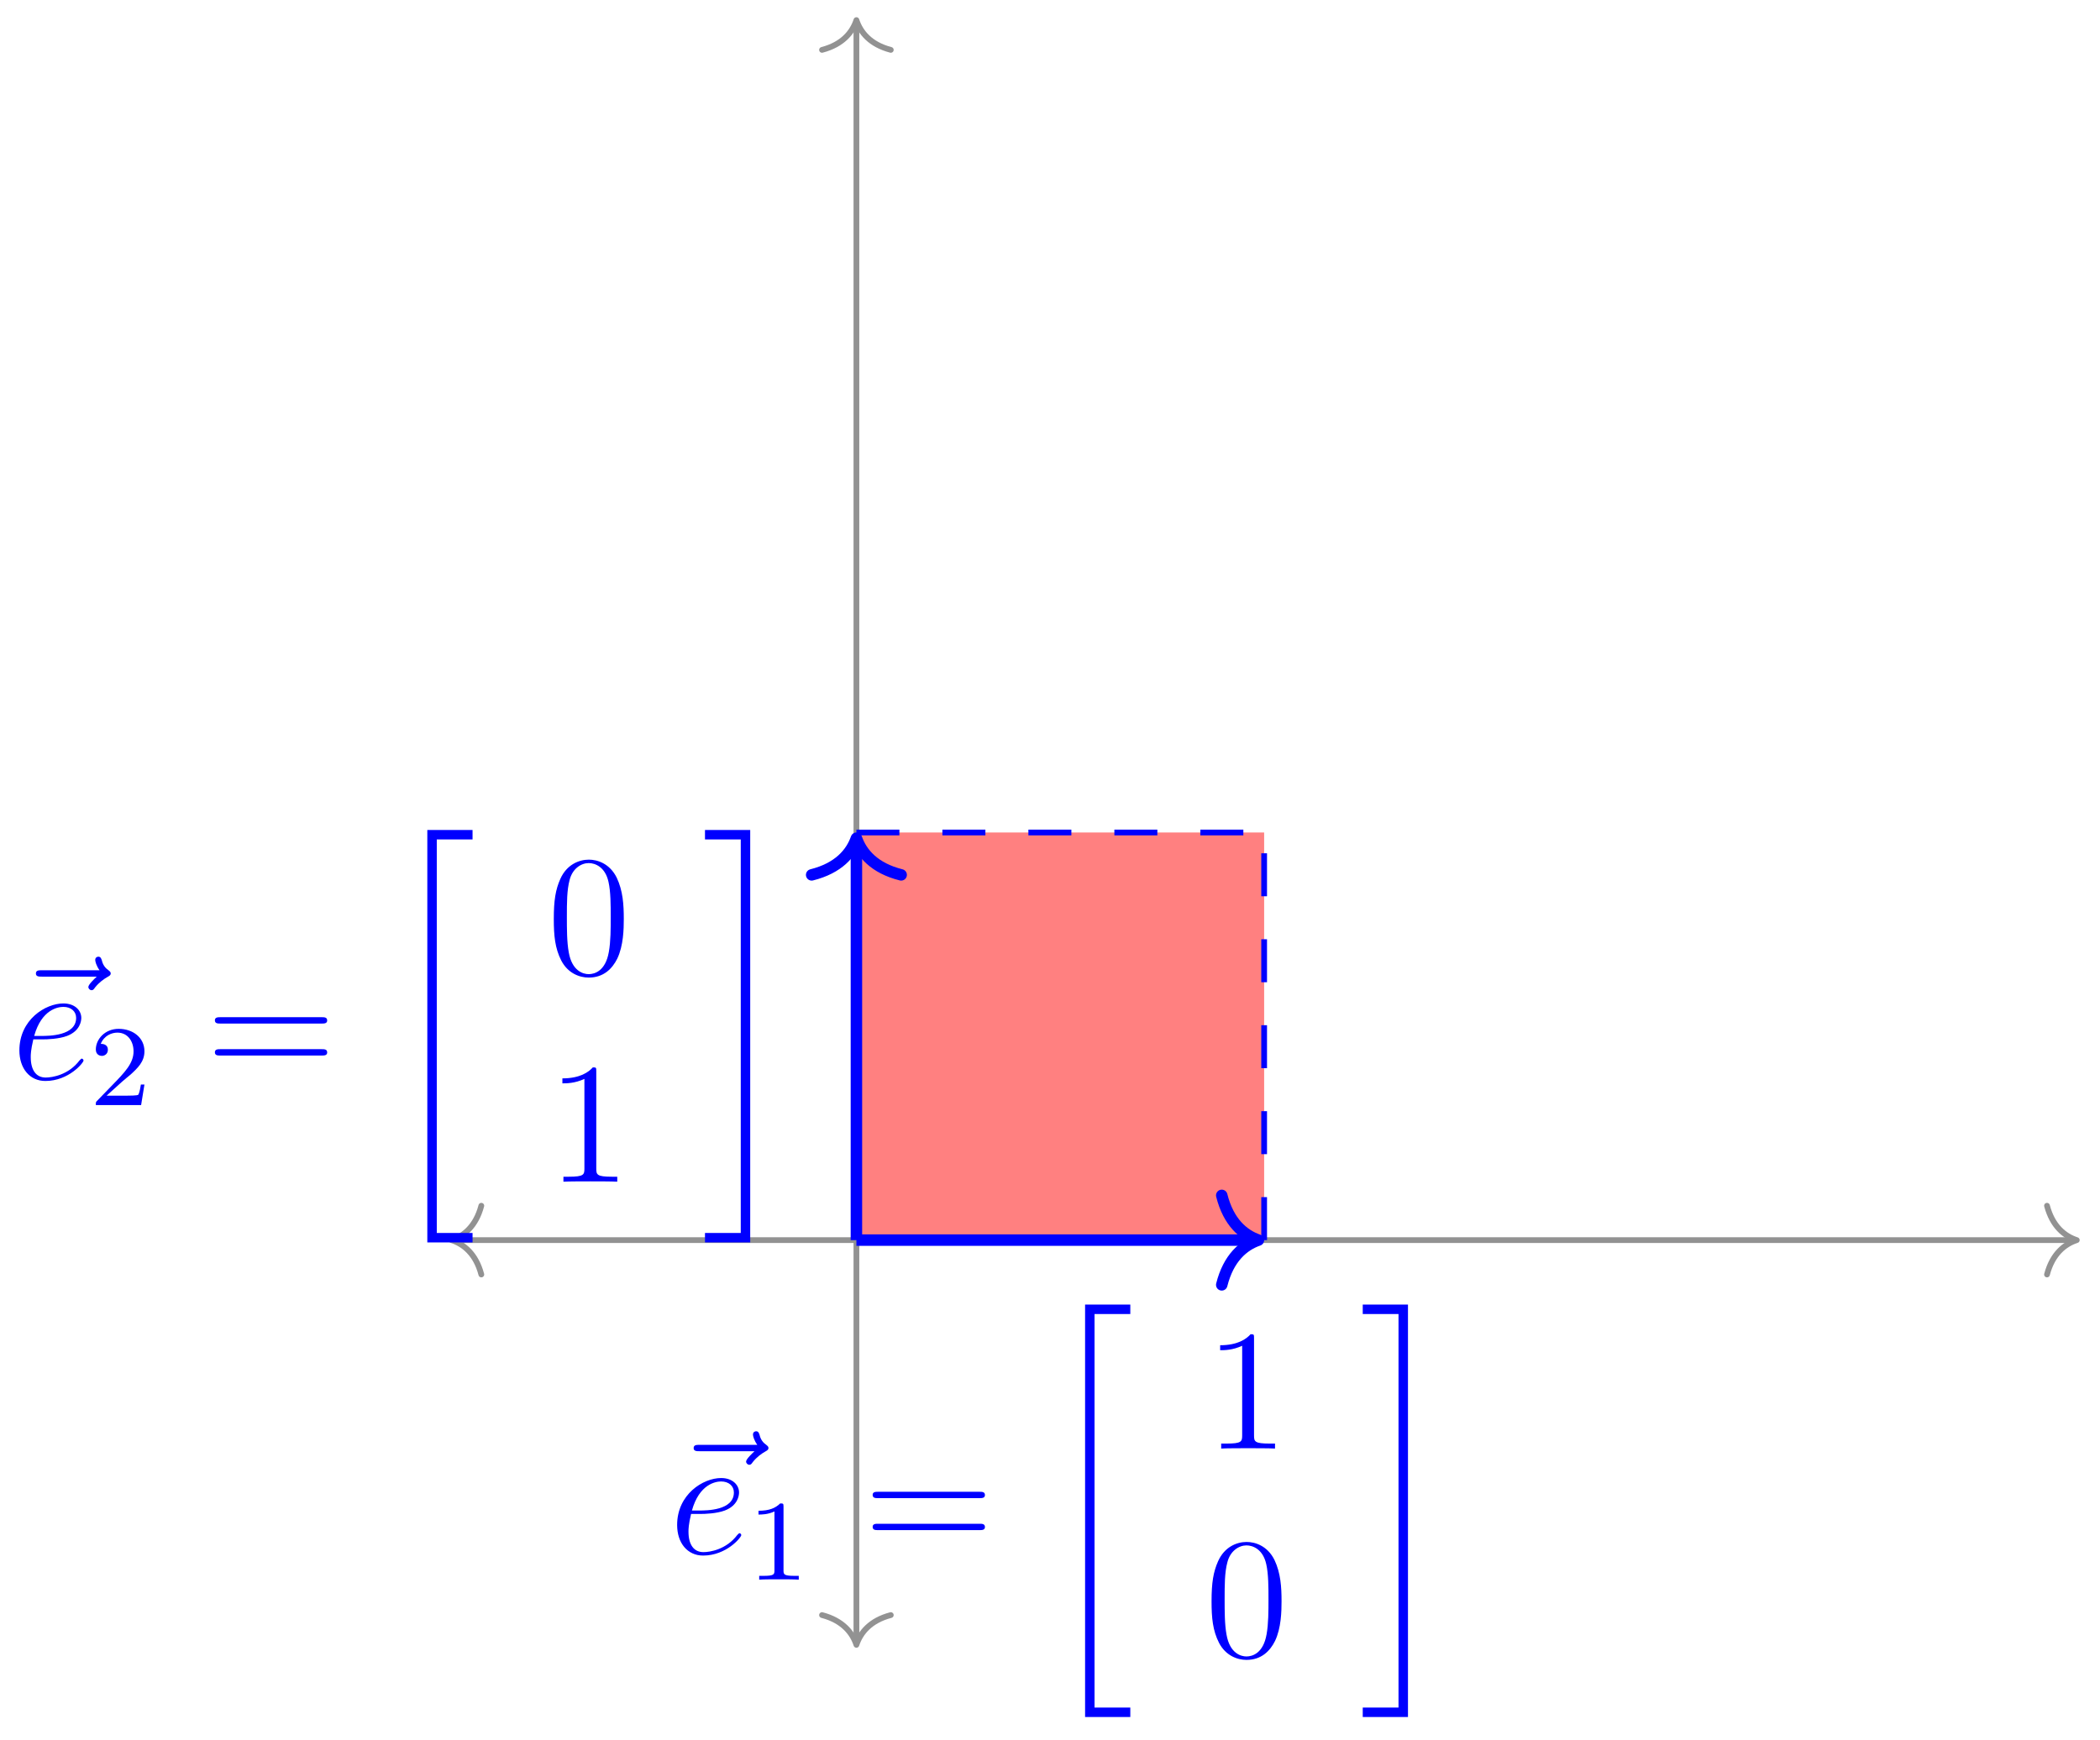 <svg xmlns="http://www.w3.org/2000/svg" xmlns:xlink="http://www.w3.org/1999/xlink" xmlns:inkscape="http://www.inkscape.org/namespaces/inkscape" version="1.1" width="146" height="121" viewBox="0 0 146 121">
<defs>
<path id="font_1_2" d="M.535 .597C.523 .586 .486 .551 .486 .537 .486 .527 .495 .518 .505 .518 .514 .518 .518 .524 .525 .534 .549 .564 .576 .583 .599 .596 .609 .602 .616 .605 .616 .616 .616 .625 .608 .63 .602 .635 .574 .654 .567 .681 .564 .693 .561 .701 .558 .713 .544 .713 .538 .713 .526 .709 .526 .694 .526 .685 .532 .661 .551 .634H.215C.198 .634 .181 .634 .181 .615 .181 .597 .199 .597 .215 .597H.535Z"/>
<path id="font_1_1" d="M.179 .232C.206 .232 .274 .234 .322 .252 .398 .281 .405 .339 .405 .357 .405 .401 .367 .441 .301 .441 .196 .441 .045 .346 .045 .168 .045 .063 .105-.01 .196-.01 .332-.01 .418 .096 .418 .109 .418 .115 .412 .12 .408 .12 .405 .12 .404 .119 .395 .11 .331 .025 .236 .01 .198 .01 .141 .01 .111 .055 .111 .129 .111 .143 .111 .168 .126 .232H.179M.131 .252C.174 .406 .269 .421 .301 .421 .345 .421 .375 .395 .375 .357 .375 .252 .215 .252 .173 .252H.131Z"/>
<path id="font_2_1" d="M.314 .637C.314 .664 .312 .665 .285 .665 .244 .625 .191 .601 .096 .601V.568C.123 .568 .177 .568 .235 .595V.082C.235 .045 .232 .033 .137 .033H.102V0C.143 .003 .229 .003 .274 .003 .319 .003 .406 .003 .447 0V.033H.412C.317 .033 .314 .045 .314 .082V.637Z"/>
<path id="font_3_3" d="M.675 .324C.689 .324 .707 .324 .707 .342 .707 .361 .69 .361 .675 .361H.086C.072 .361 .054 .361 .054 .343 .054 .324 .071 .324 .086 .324H.675M.675 .138C.689 .138 .707 .138 .707 .156 .707 .175 .69 .175 .675 .175H.086C.072 .175 .054 .175 .054 .157 .054 .138 .071 .138 .086 .138H.675Z"/>
<path id="font_4_1" d="M.25-2.359H.513V-2.304H.305V-.015H.513V.04H.25V-2.359Z"/>
<path id="font_3_2" d="M.288 .641C.288 .664 .288 .665 .268 .665 .244 .638 .194 .601 .091 .601V.572C.114 .572 .164 .572 .219 .598V.077C.219 .041 .216 .029 .128 .029H.097V0C.124 .002 .221 .002 .254 .002 .287 .002 .383 .002 .41 0V.029H.379C.291 .029 .288 .041 .288 .077V.641Z"/>
<path id="font_3_1" d="M.448 .32C.448 .403 .443 .484 .407 .56 .366 .643 .294 .665 .245 .665 .187 .665 .116 .636 .079 .553 .051 .49 .041 .428 .041 .32 .041 .223 .048 .15 .084 .079 .123 .003 .192-.021 .244-.021 .331-.021 .381 .031 .41 .089 .446 .164 .448 .262 .448 .32M.244-.001C.212-.001 .147 .017 .128 .126 .117 .186 .117 .262 .117 .332 .117 .414 .117 .488 .133 .547 .15 .614 .201 .645 .244 .645 .282 .645 .34 .622 .359 .536 .372 .479 .372 .4 .372 .332 .372 .265 .372 .189 .361 .128 .342 .018 .279-.001 .244-.001Z"/>
<path id="font_4_2" d="M.222-2.304H.014V-2.359H.277V.04H.014V-.015H.222V-2.304Z"/>
<path id="font_2_2" d="M.282 .204C.298 .219 .34 .252 .356 .266 .418 .323 .477 .378 .477 .469 .477 .588 .377 .665 .252 .665 .132 .665 .053 .574 .053 .485 .053 .436 .092 .429 .106 .429 .127 .429 .158 .444 .158 .482 .158 .534 .108 .534 .096 .534 .125 .607 .192 .632 .241 .632 .334 .632 .382 .553 .382 .469 .382 .365 .309 .289 .191 .168L.065 .038C.053 .027 .053 .025 .053 0H.448L.477 .179H.446C.443 .159 .435 .109 .423 .09 .417 .082 .341 .082 .325 .082H.147L.282 .204Z"/>
</defs>
<path transform="matrix(1,0,0,-1,59.541,86.241)" d="M0 0V28.347H28.347V0ZM28.347 28.347" fill="#ff8080"/>
<path transform="matrix(1,0,0,-1,59.541,86.241)" stroke-width=".399" stroke-linecap="butt" stroke-miterlimit="10" stroke-linejoin="miter" fill="none" stroke="#929292" d="M-27.948 0H84.642"/>
<path transform="matrix(-1,-0,0,1,31.392,86.241)" stroke-width=".399" stroke-linecap="round" stroke-linejoin="round" fill="none" stroke="#929292" d="M-2.072 2.391C-1.694 .956-.85 .279 0 0-.85-.279-1.694-.956-2.072-2.391"/>
<path transform="matrix(1,0,0,-1,144.387,86.241)" stroke-width=".399" stroke-linecap="round" stroke-linejoin="round" fill="none" stroke="#929292" d="M-2.072 2.391C-1.694 .956-.85 .279 0 0-.85-.279-1.694-.956-2.072-2.391"/>
<path transform="matrix(1,0,0,-1,59.541,86.241)" stroke-width=".399" stroke-linecap="butt" stroke-miterlimit="10" stroke-linejoin="miter" fill="none" stroke="#929292" d="M0-27.948V84.642"/>
<path transform="matrix(0,1,1,0,59.541,114.389)" stroke-width=".399" stroke-linecap="round" stroke-linejoin="round" fill="none" stroke="#929292" d="M-2.072 2.391C-1.694 .956-.85 .279 0 0-.85-.279-1.694-.956-2.072-2.391"/>
<path transform="matrix(0,-1,-1,-0,59.541,1.397)" stroke-width=".399" stroke-linecap="round" stroke-linejoin="round" fill="none" stroke="#929292" d="M-2.072 2.391C-1.694 .956-.85 .279 0 0-.85-.279-1.694-.956-2.072-2.391"/>
<path transform="matrix(1,0,0,-1,59.541,86.241)" stroke-width=".797" stroke-linecap="butt" stroke-miterlimit="10" stroke-linejoin="miter" fill="none" stroke="#0000ff" d="M0 0H27.55"/>
<path transform="matrix(1,0,0,-1,87.491,86.241)" stroke-width=".797" stroke-linecap="round" stroke-linejoin="round" fill="none" stroke="#0000ff" d="M-2.55 3.111C-2.084 1.244-1.046 .363 0 0-1.046-.363-2.084-1.244-2.55-3.111"/>
<use data-text="&#x20d7;" xlink:href="#font_1_2" transform="matrix(11.956,0,0,-11.956,46.061,108.059)" fill="#0000ff"/>
<use data-text="e" xlink:href="#font_1_1" transform="matrix(11.956,0,0,-11.956,46.539,108.059)" fill="#0000ff"/>
<use data-text="1" xlink:href="#font_2_1" transform="matrix(7.971,0,0,-7.97,51.97,109.853)" fill="#0000ff"/>
<use data-text="=" xlink:href="#font_3_3" transform="matrix(11.956,0,0,-11.956,60.024,108.059)" fill="#0000ff"/>
<use data-text="[" xlink:href="#font_4_1" transform="matrix(11.956,0,0,-11.956,72.45,91.202)" fill="#0000ff"/>
<use data-text="1" xlink:href="#font_3_2" transform="matrix(11.956,0,0,-11.956,83.742,100.737)" fill="#0000ff"/>
<use data-text="0" xlink:href="#font_3_1" transform="matrix(11.956,0,0,-11.956,83.742,115.183)" fill="#0000ff"/>
<use data-text="]" xlink:href="#font_4_2" transform="matrix(11.956,0,0,-11.956,94.576,91.202)" fill="#0000ff"/>
<path transform="matrix(1,0,0,-1,59.541,86.241)" stroke-width=".797" stroke-linecap="butt" stroke-miterlimit="10" stroke-linejoin="miter" fill="none" stroke="#0000ff" d="M0 0V27.55"/>
<path transform="matrix(0,-1,-1,-0,59.541,58.291)" stroke-width=".797" stroke-linecap="round" stroke-linejoin="round" fill="none" stroke="#0000ff" d="M-2.55 3.111C-2.084 1.244-1.046 .363 0 0-1.046-.363-2.084-1.244-2.55-3.111"/>
<use data-text="&#x20d7;" xlink:href="#font_1_2" transform="matrix(11.956,0,0,-11.956,.332,75.055)" fill="#0000ff"/>
<use data-text="e" xlink:href="#font_1_1" transform="matrix(11.956,0,0,-11.956,.81,75.055)" fill="#0000ff"/>
<use data-text="2" xlink:href="#font_2_2" transform="matrix(7.971,0,0,-7.97,6.24,76.849)" fill="#0000ff"/>
<use data-text="=" xlink:href="#font_3_3" transform="matrix(11.956,0,0,-11.956,14.294,75.055)" fill="#0000ff"/>
<use data-text="[" xlink:href="#font_4_1" transform="matrix(11.956,0,0,-11.956,26.72,58.198)" fill="#0000ff"/>
<use data-text="0" xlink:href="#font_3_1" transform="matrix(11.956,0,0,-11.956,38.012,67.733)" fill="#0000ff"/>
<use data-text="1" xlink:href="#font_3_2" transform="matrix(11.956,0,0,-11.956,38.012,82.179)" fill="#0000ff"/>
<use data-text="]" xlink:href="#font_4_2" transform="matrix(11.956,0,0,-11.956,48.846,58.198)" fill="#0000ff"/>
<path transform="matrix(1,0,0,-1,59.541,86.241)" stroke-width=".399" stroke-linecap="butt" stroke-dasharray="2.989,2.989" stroke-miterlimit="10" stroke-linejoin="miter" fill="none" stroke="#0000ff" d="M28.347 0V28.347"/>
<path transform="matrix(1,0,0,-1,59.541,86.241)" stroke-width=".399" stroke-linecap="butt" stroke-dasharray="2.989,2.989" stroke-miterlimit="10" stroke-linejoin="miter" fill="none" stroke="#0000ff" d="M0 28.347H28.347"/>
</svg>

